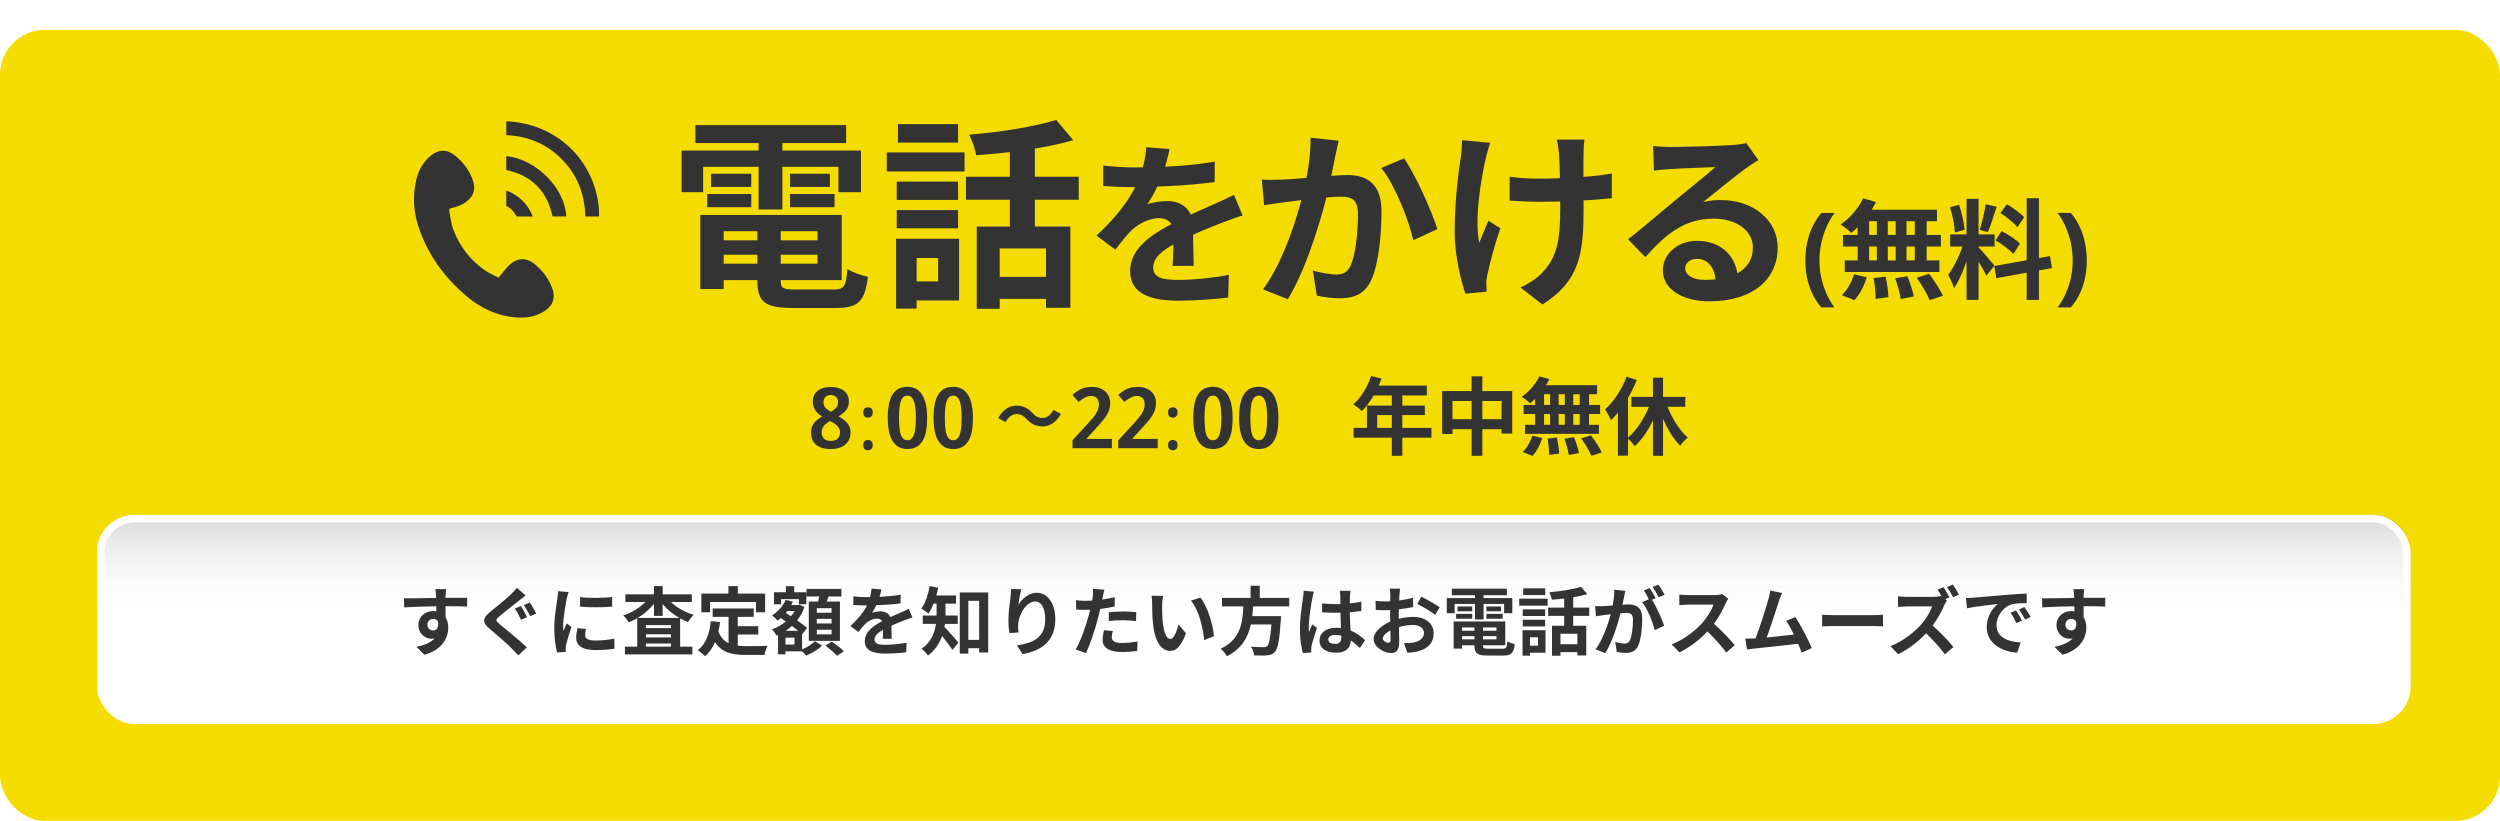 <svg width="335" height="110" viewBox="0 0 335 110" fill="none" xmlns="http://www.w3.org/2000/svg">
<g filter="url(#filter0_d_253_228)">
<rect width="335" height="106" rx="6" fill="#F4DC00"/>
</g>
<path d="M95.445 32.205H110.906V34.137H95.445V32.205ZM95.473 28.802H112.784V37.54H95.473V35.335H109.545V30.98H95.473V28.802ZM101.488 30H104.618V37.621C104.618 38.628 104.917 38.792 106.578 38.792C107.34 38.792 110.769 38.792 111.749 38.792C113.11 38.792 113.382 38.356 113.546 36.043C114.226 36.505 115.451 36.914 116.295 37.077C115.914 40.398 114.988 41.269 112.022 41.269C111.151 41.269 107.095 41.269 106.278 41.269C102.522 41.269 101.488 40.479 101.488 37.621V30ZM93.839 28.802H96.97V38.737H93.839V28.802ZM93.186 16.772H113.382V19.167H93.186V16.772ZM95.282 23.277H100.671V25.046H95.282V23.277ZM94.765 25.999H100.671V27.768H94.765V25.999ZM105.87 25.999H111.831V27.768H105.87V25.999ZM105.87 23.277H111.205V25.046H105.87V23.277ZM101.651 17.724H104.836V28.068H101.651V17.724ZM91.335 20.174H115.369V25.754H112.348V22.352H94.221V25.754H91.335V20.174ZM130.884 30.354H143.432V41.241H140.166V33.294H133.96V41.377H130.884V30.354ZM141.527 16.064L143.813 18.786C140.111 19.875 135.103 20.501 130.802 20.8C130.694 20.011 130.258 18.786 129.877 18.051C134.014 17.697 138.641 16.99 141.527 16.064ZM135.321 18.623H138.669V31.824H135.321V18.623ZM129.441 23.685H144.548V26.761H129.441V23.685ZM132.953 37.104H141.717V40.044H132.953V37.104ZM120.16 24.339H128.38V26.788H120.16V24.339ZM120.323 16.636H128.38V19.113H120.323V16.636ZM120.16 28.149H128.38V30.599H120.16V28.149ZM118.826 20.419H129.251V22.978H118.826V20.419ZM121.766 31.987H128.516V40.262H121.766V37.703H125.712V34.573H121.766V31.987ZM120.078 31.987H122.827V41.35H120.078V31.987ZM156.72 19.982C156.531 20.855 156.225 22.246 155.564 23.945C155.069 25.101 154.385 26.445 153.724 27.389C154.361 27.106 155.611 26.941 156.413 26.941C158.371 26.941 159.857 28.097 159.857 30.291C159.857 31.564 159.928 34.136 159.952 35.622H157.121C157.215 34.513 157.263 32.508 157.239 31.234C157.239 29.724 156.295 29.229 155.305 29.229C154.007 29.229 152.521 30.007 151.625 30.857C150.917 31.564 150.256 32.413 149.454 33.452L146.93 31.564C149.95 28.781 151.766 26.233 152.757 23.638C153.229 22.364 153.535 20.925 153.606 19.722L156.72 19.982ZM147.827 22.176C149.03 22.341 150.775 22.435 151.979 22.435C155.092 22.435 159.362 22.27 162.783 21.657L162.759 24.393C159.433 24.865 154.691 25.077 151.813 25.077C150.846 25.077 149.124 25.03 147.827 24.912V22.176ZM166.51 28.875C165.778 29.087 164.505 29.559 163.703 29.866C162.169 30.456 160.046 31.305 157.829 32.437C155.682 33.546 154.526 34.56 154.526 35.858C154.526 37.155 155.658 37.509 157.947 37.509C159.952 37.509 162.594 37.249 164.67 36.825L164.575 39.868C162.995 40.08 160.117 40.292 157.876 40.292C154.196 40.292 151.436 39.372 151.436 36.329C151.436 33.05 154.809 31.116 157.64 29.701C159.81 28.568 161.296 28.002 162.712 27.342C163.632 26.941 164.457 26.563 165.354 26.115L166.51 28.875ZM179.377 18.857C179.224 19.517 179.072 20.33 178.92 20.965C178.691 22.108 178.361 23.684 178.107 24.979C177.268 28.561 175.211 35.801 172.569 40.095L169.241 38.774C172.264 34.709 174.169 28.002 174.88 24.801C175.363 22.515 175.642 20.356 175.617 18.45L179.377 18.857ZM188.141 21.219C189.691 23.43 191.825 28.256 192.612 30.695L189.386 32.194C188.726 29.349 186.922 24.776 185.093 22.515L188.141 21.219ZM169.088 24.065C170.003 24.116 170.866 24.09 171.806 24.065C173.839 24.014 178.64 23.455 180.545 23.455C183.213 23.455 185.118 24.649 185.118 28.332C185.118 31.33 184.762 35.446 183.696 37.63C182.832 39.409 181.435 39.968 179.529 39.968C178.538 39.968 177.345 39.815 176.455 39.612L175.922 36.259C176.913 36.538 178.361 36.792 179.021 36.792C179.885 36.792 180.52 36.538 180.926 35.7C181.638 34.277 181.968 31.178 181.968 28.688C181.968 26.656 181.079 26.351 179.504 26.351C177.98 26.351 173.61 26.91 172.213 27.088C171.476 27.189 170.155 27.367 169.393 27.494L169.088 24.065ZM212.326 18.704C212.224 19.263 212.199 19.873 212.199 20.457C212.148 21.626 212.199 26.427 212.199 27.926C212.199 33.896 211.742 37.605 206.686 40.806L203.739 38.52C204.73 38.088 206 37.275 206.712 36.487C208.642 34.455 209.074 32.169 209.074 27.901C209.074 25.995 209.023 21.88 208.896 20.457C208.846 19.848 208.719 19.111 208.617 18.704H212.326ZM202.291 23.684C203.536 23.861 204.781 23.938 206.153 23.938C209.43 23.938 213.495 23.709 215.984 23.252V26.554C213.571 26.834 209.659 27.037 206.229 27.037C205.111 27.037 203.562 26.961 202.291 26.884V23.684ZM199.675 19.136C199.471 19.771 199.217 20.686 199.09 21.219C198.455 24.039 197.541 29.374 198.227 32.524C198.557 31.737 199.04 30.492 199.446 29.577L201.047 30.593C200.284 32.778 199.624 35.319 199.319 36.767C199.217 37.173 199.141 37.732 199.167 38.011C199.167 38.291 199.192 38.723 199.217 39.078L196.372 39.358C195.813 37.808 194.924 34.277 194.924 31.127C194.924 26.961 195.432 23.049 195.762 20.965C195.864 20.279 195.889 19.416 195.915 18.781L199.675 19.136ZM221.522 19.568C222.234 19.644 223.097 19.695 223.809 19.695C225.18 19.695 230.591 19.568 232.04 19.441C233.106 19.365 233.691 19.263 233.996 19.162L235.621 21.448C235.037 21.829 234.427 22.185 233.869 22.617C232.497 23.582 229.829 25.817 228.203 27.088C229.067 26.859 229.829 26.808 230.617 26.808C234.936 26.808 238.213 29.501 238.213 33.185C238.213 37.199 235.164 40.374 229.016 40.374C225.485 40.374 222.818 38.774 222.818 36.208C222.818 34.15 224.698 32.27 227.391 32.27C230.871 32.27 232.802 34.607 232.878 37.402L229.906 37.783C229.855 35.954 228.889 34.684 227.391 34.684C226.451 34.684 225.816 35.268 225.816 35.928C225.816 36.868 226.857 37.503 228.407 37.503C232.7 37.503 234.885 35.877 234.885 33.159C234.885 30.848 232.598 29.298 229.626 29.298C225.714 29.298 223.199 31.381 220.481 34.455L218.169 32.067C219.973 30.644 223.046 28.053 224.52 26.808C225.943 25.64 228.61 23.506 229.855 22.388C228.559 22.439 225.053 22.566 223.682 22.667C222.996 22.718 222.208 22.769 221.624 22.871L221.522 19.568ZM241.918 34.923C241.918 34.13 241.991 33.355 242.136 32.6C242.291 31.846 242.528 31.125 242.847 30.437C243.166 29.75 243.568 29.116 244.052 28.536H245.823C245.388 29.136 245.02 29.784 244.72 30.481C244.42 31.178 244.192 31.899 244.037 32.644C243.883 33.389 243.805 34.144 243.805 34.909C243.805 35.654 243.883 36.399 244.037 37.144C244.192 37.88 244.415 38.586 244.705 39.264C245.005 39.951 245.373 40.594 245.809 41.194H244.052C243.568 40.623 243.166 39.999 242.847 39.322C242.528 38.654 242.291 37.947 242.136 37.202C241.991 36.457 241.918 35.697 241.918 34.923ZM249.668 26.576L251.381 27.07C250.583 28.681 249.291 30.249 248.071 31.207C247.752 30.887 247.055 30.336 246.649 30.075C247.868 29.262 249.029 27.926 249.668 26.576ZM249.552 28.1H259.554V29.639H249.131L249.552 28.1ZM246.953 31.483H260.076V33.036H246.953V31.483ZM247.2 34.894H259.873V36.447H247.2V34.894ZM251.497 28.652H252.963V35.707H251.497V28.652ZM248.928 28.652H250.466V35.721H248.928V28.652ZM254.023 28.652H255.475V35.721H254.023V28.652ZM256.578 28.652H258.175V35.721H256.578V28.652ZM251.062 37.26L252.673 37.072C252.862 37.957 253.036 39.104 253.05 39.815L251.337 40.062C251.337 39.351 251.236 38.16 251.062 37.26ZM253.95 37.289L255.591 37.014C255.954 37.87 256.317 39.017 256.447 39.728L254.705 40.077C254.604 39.365 254.284 38.189 253.95 37.289ZM256.839 37.217L258.509 36.694C259.162 37.58 259.989 38.813 260.352 39.627L258.581 40.222C258.262 39.423 257.492 38.146 256.839 37.217ZM248.449 36.752L250.147 37.159C249.813 38.276 249.189 39.467 248.492 40.222L246.808 39.554C247.476 38.944 248.115 37.812 248.449 36.752ZM263.517 26.649H265.128V40.178H263.517V26.649ZM261.325 31.41H267.277V33.036H261.325V31.41ZM263.212 32.281L264.17 32.746C263.706 34.691 262.806 37.217 261.847 38.61C261.688 38.073 261.31 37.304 261.049 36.81C261.92 35.736 262.806 33.718 263.212 32.281ZM265.099 33.123C265.52 33.501 266.928 35.184 267.248 35.591L266.173 36.955C265.796 36.128 264.823 34.517 264.301 33.805L265.099 33.123ZM261.296 27.766L262.515 27.447C262.893 28.507 263.183 29.886 263.256 30.8L261.949 31.149C261.92 30.234 261.644 28.826 261.296 27.766ZM266.086 27.374L267.553 27.694C267.175 28.87 266.74 30.249 266.377 31.105L265.288 30.8C265.578 29.871 265.927 28.405 266.086 27.374ZM271.574 26.561H273.214V40.193H271.574V26.561ZM267.233 35.649L274.695 34.313L274.956 35.925L267.509 37.275L267.233 35.649ZM268.061 28.55L268.917 27.36C269.73 27.854 270.761 28.579 271.24 29.116L270.325 30.437C269.89 29.871 268.874 29.073 268.061 28.55ZM267.407 32.209L268.22 30.96C269.062 31.41 270.151 32.107 270.674 32.644L269.803 34.023C269.309 33.486 268.249 32.702 267.407 32.209ZM279.63 34.923C279.63 35.697 279.553 36.457 279.398 37.202C279.253 37.947 279.021 38.654 278.701 39.322C278.392 39.999 277.99 40.623 277.496 41.194H275.74C276.175 40.594 276.538 39.951 276.829 39.264C277.129 38.586 277.356 37.88 277.511 37.144C277.666 36.399 277.743 35.654 277.743 34.909C277.743 34.144 277.666 33.389 277.511 32.644C277.356 31.899 277.129 31.178 276.829 30.481C276.538 29.784 276.171 29.136 275.725 28.536H277.496C277.99 29.116 278.392 29.75 278.701 30.437C279.021 31.125 279.253 31.846 279.398 32.6C279.553 33.355 279.63 34.13 279.63 34.923Z" fill="#333333"/>
<path d="M66.821 37.209C67.326 36.598 67.703 36.032 68.186 35.572C69.317 34.494 70.539 34.456 71.73 35.452C72.786 36.342 73.593 37.435 74.038 38.747C74.43 39.901 74.106 40.881 73.11 41.583C71.987 42.375 70.712 42.631 69.362 42.548C66.662 42.39 64.34 41.289 62.334 39.539C59.483 37.066 57.319 34.079 56.105 30.474C55.396 28.363 55.267 26.214 55.795 24.034C56.089 22.812 56.678 21.757 57.635 20.927C58.714 20 59.868 19.947 60.969 20.844C62.138 21.794 63.02 22.971 63.442 24.441C63.714 25.399 63.442 26.221 62.681 26.87C62.055 27.413 61.308 27.714 60.509 27.88C60.26 27.933 60.147 28.031 60.199 28.28C60.373 29.117 60.456 29.992 60.75 30.784C61.632 33.106 63.11 34.999 65.199 36.364C65.72 36.703 66.308 36.945 66.813 37.201L66.821 37.209Z" fill="#333333"/>
<path d="M67.839 20.927V22.782C71.255 23.521 73.306 25.595 74.045 29.004H75.878C75.704 25.203 71.836 21.319 67.839 20.92V20.927Z" fill="#333333"/>
<path d="M68.827 16.334C68.397 16.289 68.08 16.252 67.839 16.252V18.107C70.697 18.235 73.239 19.245 75.32 21.372C77.394 23.491 78.352 26.04 78.434 29.004H80.275C80.275 28.695 80.282 28.393 80.267 28.107C79.799 21.855 75.086 17.006 68.834 16.334H68.827Z" fill="#333333"/>
<path d="M67.839 25.527V27.579C68.48 27.925 68.774 28.257 69.249 29.011H71.383C70.795 27.39 69.468 26.093 67.839 25.535V25.527Z" fill="#333333"/>
<rect x="13" y="69" width="310" height="28" rx="5" fill="white"/>
<path d="M13 74C13 71.239 15.239 69 18 69H318C320.761 69 323 71.239 323 74V83H13V74Z" fill="url(#paint0_linear_253_228)"/>
<rect x="13.5" y="69.5" width="309" height="27" rx="4.5" stroke="white"/>
<path d="M59.779 78.94C59.759 79.1 59.719 79.64 59.709 79.8C59.709 79.88 59.709 79.99 59.699 80.11C60.709 80.11 62.079 80.09 62.599 80.1L62.589 81.28C61.989 81.25 61.059 81.23 59.699 81.23C59.699 81.74 59.709 82.29 59.709 82.73C59.949 83.11 60.069 83.58 60.069 84.1C60.069 85.4 59.309 87.06 56.869 87.74L55.799 86.68C56.809 86.47 57.689 86.14 58.239 85.54C58.099 85.57 57.949 85.59 57.789 85.59C57.019 85.59 56.069 84.97 56.069 83.75C56.069 82.62 56.979 81.88 58.069 81.88C58.209 81.88 58.339 81.89 58.469 81.91C58.469 81.69 58.469 81.46 58.459 81.24C56.949 81.26 55.389 81.32 54.159 81.39L54.129 80.18C55.269 80.18 57.089 80.14 58.449 80.12C58.439 79.99 58.439 79.89 58.429 79.81C58.399 79.4 58.359 79.06 58.329 78.94H59.779ZM57.269 83.73C57.269 84.19 57.639 84.48 58.039 84.48C58.459 84.48 58.829 84.16 58.689 83.28C58.549 83.05 58.309 82.93 58.039 82.93C57.649 82.93 57.269 83.2 57.269 83.73ZM69.799 81.21C70.059 81.59 70.449 82.34 70.639 82.7L69.819 83.05C69.609 82.64 69.269 81.94 68.999 81.54L69.799 81.21ZM71.009 80.74C71.269 81.11 71.659 81.85 71.859 82.22L71.049 82.56C70.819 82.14 70.469 81.47 70.189 81.08L71.009 80.74ZM70.429 79.79C70.119 80.03 69.789 80.29 69.549 80.48C68.909 81 67.579 82.02 66.919 82.59C66.379 83.05 66.389 83.16 66.939 83.63C67.689 84.26 69.579 85.76 70.599 86.75L69.449 87.82C69.169 87.51 68.859 87.19 68.569 86.89C67.959 86.26 66.499 85.01 65.579 84.23C64.589 83.38 64.659 82.85 65.669 82.01C66.449 81.37 67.819 80.26 68.499 79.61C68.779 79.32 69.109 79 69.259 78.76L70.429 79.79ZM77.729 80.01C78.959 80.18 80.949 80.13 82.029 80V81.29C80.799 81.4 78.989 81.41 77.729 81.29V80.01ZM78.529 84.28C78.449 84.61 78.409 84.85 78.409 85.12C78.409 85.56 78.789 85.83 79.809 85.83C80.699 85.83 81.439 85.75 82.319 85.57L82.339 86.92C81.689 87.04 80.889 87.11 79.759 87.11C78.039 87.11 77.209 86.5 77.209 85.47C77.209 85.08 77.269 84.68 77.379 84.17L78.529 84.28ZM76.189 79.34C76.109 79.55 75.979 80.05 75.939 80.23C75.809 80.9 75.459 82.9 75.459 83.9C75.459 84.09 75.469 84.35 75.499 84.55C75.649 84.21 75.809 83.86 75.949 83.53L76.569 84.02C76.289 84.85 75.959 85.94 75.849 86.47C75.819 86.62 75.799 86.84 75.799 86.94C75.799 87.05 75.809 87.21 75.819 87.35L74.659 87.43C74.459 86.74 74.269 85.52 74.269 84.16C74.269 82.66 74.579 80.97 74.689 80.2C74.719 79.92 74.779 79.54 74.789 79.22L76.189 79.34ZM85.459 82.8H91.029C90.179 82.32 89.409 81.68 88.799 80.96V82.53H87.629V80.92C87.039 81.65 86.289 82.3 85.459 82.8ZM86.549 86.65H89.909V86.23H86.549V86.65ZM86.549 84.99V85.41H89.909V84.99H86.549ZM89.909 84.17V83.77H86.549V84.17H89.909ZM92.709 80.67H89.889C90.689 81.42 91.819 82.05 92.959 82.4C92.709 82.61 92.369 83.05 92.189 83.35C91.829 83.22 91.479 83.05 91.139 82.86V86.65H92.779V87.69H83.739V86.65H85.389V82.84C85.019 83.05 84.649 83.24 84.259 83.39C84.089 83.12 83.769 82.69 83.519 82.47C84.619 82.11 85.719 81.44 86.489 80.67H83.799V79.64H87.629V78.53H88.799V79.64H92.709V80.67ZM95.149 80.67V82.04H93.979V79.54H97.609V78.54H98.869V79.54H102.529V82.04H101.299V80.67H95.149ZM98.859 85.03V86.52C99.219 86.56 99.599 86.58 99.999 86.58C100.539 86.58 102.189 86.58 102.859 86.55C102.689 86.84 102.499 87.41 102.439 87.76H99.939C98.099 87.76 96.729 87.46 95.809 86.04C95.489 86.8 95.049 87.44 94.479 87.93C94.279 87.72 93.779 87.3 93.499 87.12C94.579 86.32 95.069 84.94 95.249 83.23L96.489 83.35C96.429 83.8 96.359 84.22 96.269 84.62C96.569 85.42 97.039 85.9 97.629 86.19V82.66H95.499V81.53H100.999V82.66H98.859V83.91H101.609V85.03H98.859ZM111.429 82.11V81.5H109.449V82.11H111.429ZM111.429 83.54V82.93H109.449V83.54H111.429ZM111.429 85V84.38H109.449V85H111.429ZM108.379 80.61H109.639C109.679 80.39 109.719 80.15 109.759 79.93H108.079V78.92H112.749V79.93H111.019C110.939 80.17 110.859 80.4 110.779 80.61H112.549V85.88H108.379V80.61ZM104.669 80.28V80.97H103.709V79.36H105.309V78.55H106.419V79.36H108.049V80.97H107.059V80.28H104.669ZM106.469 86.37V85.45H105.259V86.37H106.469ZM105.279 84.53H106.969C106.719 84.33 106.419 84.11 106.119 83.88C105.849 84.12 105.569 84.34 105.279 84.53ZM106.479 81.87H105.509C105.439 81.96 105.369 82.04 105.299 82.13L105.989 82.58C106.179 82.36 106.339 82.12 106.479 81.87ZM107.479 84.95V87.02C108.139 86.75 108.839 86.29 109.199 85.92L110.159 86.52C109.639 87.03 108.759 87.56 108.029 87.85C107.899 87.69 107.679 87.47 107.479 87.28H105.259V87.68H104.259V85.09L104.049 85.18C103.919 84.92 103.659 84.52 103.449 84.33C104.109 84.1 104.739 83.74 105.289 83.28L104.629 82.82C104.489 82.94 104.349 83.06 104.199 83.16C104.039 82.97 103.669 82.61 103.449 82.47C104.229 81.98 104.919 81.22 105.279 80.38L106.249 80.62C106.179 80.78 106.109 80.93 106.019 81.08H106.949L107.129 81.03L107.799 81.34C107.569 82.02 107.229 82.62 106.809 83.14C107.349 83.5 107.839 83.86 108.169 84.14L107.499 84.97L107.479 84.95ZM110.599 86.51L111.459 85.97C111.989 86.34 112.719 86.89 113.079 87.27L112.159 87.88C111.839 87.5 111.139 86.91 110.599 86.51ZM118.109 78.98C118.059 79.23 117.989 79.56 117.859 79.98C118.809 79.93 119.809 79.84 120.689 79.69L120.679 80.85C119.729 80.99 118.499 81.07 117.419 81.1C117.249 81.47 117.049 81.83 116.849 82.12C117.109 82 117.649 81.92 117.979 81.92C118.589 81.92 119.089 82.18 119.309 82.69C119.829 82.45 120.249 82.28 120.659 82.1C121.049 81.93 121.399 81.77 121.769 81.58L122.269 82.74C121.949 82.83 121.419 83.03 121.079 83.16C120.629 83.34 120.059 83.56 119.449 83.84C119.459 84.4 119.479 85.14 119.489 85.6H118.289C118.319 85.3 118.329 84.82 118.339 84.38C117.589 84.81 117.189 85.2 117.189 85.7C117.189 86.25 117.659 86.4 118.639 86.4C119.489 86.4 120.599 86.29 121.479 86.12L121.439 87.41C120.779 87.5 119.549 87.58 118.609 87.58C117.039 87.58 115.879 87.2 115.879 85.91C115.879 84.63 117.079 83.83 118.219 83.24C118.069 82.99 117.799 82.9 117.519 82.9C116.959 82.9 116.339 83.22 115.959 83.59C115.659 83.89 115.369 84.25 115.029 84.69L113.959 83.89C115.009 82.92 115.719 82.03 116.169 81.13C116.119 81.13 116.079 81.13 116.039 81.13C115.629 81.13 114.899 81.11 114.349 81.07V79.9C114.859 79.98 115.599 80.02 116.109 80.02C116.259 80.02 116.429 80.02 116.589 80.02C116.699 79.62 116.769 79.23 116.789 78.87L118.109 78.98ZM128.339 83.6H126.619C126.599 83.74 126.579 83.88 126.549 84.01C127.069 84.52 128.149 85.77 128.429 86.1L127.629 87.1C127.299 86.58 126.729 85.83 126.239 85.22C125.899 86.2 125.309 87.14 124.349 87.84C124.189 87.59 123.749 87.12 123.499 86.94C124.799 86.01 125.259 84.76 125.419 83.6H123.649V82.48H125.499V82.23V80.89H125.099C124.899 81.4 124.669 81.86 124.419 82.23C124.199 82.03 123.729 81.69 123.459 81.54C123.999 80.82 124.379 79.67 124.579 78.53L125.719 78.76C125.649 79.11 125.569 79.45 125.469 79.79H128.109V80.89H126.699V82.24V82.48H128.339V83.6ZM129.759 85.74H131.209V80.51H129.759V85.74ZM128.609 79.39H132.419V87.43H131.209V86.86H129.759V87.58H128.609V79.39ZM136.859 78.97C136.719 79.46 136.519 80.49 136.459 81.05C136.939 80.27 137.809 79.43 138.939 79.43C140.329 79.43 141.409 80.79 141.409 82.99C141.409 85.82 139.679 87.17 137.029 87.65L136.269 86.49C138.489 86.15 140.059 85.42 140.059 83C140.059 81.46 139.539 80.6 138.699 80.6C137.519 80.6 136.489 82.37 136.439 83.69C136.419 83.96 136.429 84.28 136.489 84.75L135.259 84.83C135.199 84.44 135.129 83.83 135.129 83.16C135.129 82.23 135.269 80.99 135.409 79.96C135.459 79.58 135.489 79.18 135.489 78.91L136.859 78.97ZM149.119 84.56C149.039 84.84 148.979 85.17 148.979 85.39C148.979 85.83 149.279 86.16 150.349 86.16C151.019 86.16 151.709 86.08 152.429 85.95L152.379 87.23C151.819 87.3 151.139 87.37 150.339 87.37C148.659 87.37 147.749 86.79 147.749 85.78C147.749 85.32 147.849 84.84 147.929 84.44L149.119 84.56ZM147.989 79.02C147.909 79.29 147.819 79.74 147.779 79.96C147.759 80.07 147.729 80.2 147.699 80.34C148.259 80.26 148.819 80.15 149.369 80.02V81.27C148.769 81.41 148.089 81.52 147.419 81.6C147.329 82.03 147.229 82.47 147.119 82.88C146.759 84.28 146.089 86.32 145.529 87.51L144.139 87.04C144.739 86.04 145.499 83.94 145.869 82.54C145.939 82.27 146.019 81.99 146.079 81.7C145.849 81.71 145.629 81.72 145.419 81.72C144.939 81.72 144.559 81.7 144.209 81.68L144.179 80.43C144.689 80.49 145.029 80.51 145.439 80.51C145.729 80.51 146.029 80.5 146.339 80.48C146.379 80.26 146.409 80.07 146.429 79.91C146.469 79.54 146.489 79.13 146.459 78.9L147.989 79.02ZM148.579 82.04C149.139 81.99 149.859 81.94 150.499 81.94C151.069 81.94 151.669 81.97 152.259 82.03L152.229 83.23C151.729 83.17 151.119 83.11 150.509 83.11C149.829 83.11 149.209 83.14 148.579 83.21V82.04ZM155.849 79.85C155.779 80.21 155.729 80.79 155.729 81.07C155.719 81.72 155.729 82.47 155.789 83.19C155.929 84.63 156.229 85.62 156.859 85.62C157.329 85.62 157.729 84.45 157.919 83.65L158.919 84.87C158.259 86.61 157.629 87.22 156.829 87.22C155.729 87.22 154.779 86.23 154.499 83.55C154.399 82.63 154.389 81.46 154.389 80.85C154.389 80.57 154.369 80.14 154.309 79.83L155.849 79.85ZM160.849 80.08C161.799 81.23 162.559 83.73 162.669 85.26L161.359 85.77C161.199 84.16 160.669 81.73 159.579 80.49L160.849 80.08ZM172.759 81.26H167.919C167.889 81.69 167.859 82.13 167.809 82.56H171.669C171.669 82.56 171.659 82.92 171.629 83.08C171.449 85.8 171.239 86.92 170.839 87.36C170.539 87.68 170.229 87.78 169.759 87.82C169.389 87.86 168.719 87.85 168.049 87.82C168.029 87.48 167.849 86.99 167.629 86.65C168.319 86.72 169.019 86.72 169.309 86.72C169.529 86.72 169.669 86.7 169.789 86.59C170.049 86.37 170.229 85.5 170.369 83.68H167.619C167.239 85.37 166.409 86.93 164.409 87.94C164.239 87.61 163.879 87.19 163.569 86.93C166.269 85.68 166.499 83.4 166.609 81.26H163.749V80.12H167.579V78.49H168.809V80.12H172.759V81.26ZM177.989 85.7C177.989 86.11 178.389 86.28 178.919 86.28C179.529 86.28 179.739 85.96 179.739 85.37C179.739 85.32 179.739 85.26 179.739 85.19C179.479 85.12 179.209 85.08 178.939 85.08C178.369 85.08 177.989 85.32 177.989 85.7ZM180.959 79.17C180.929 79.36 180.909 79.6 180.899 79.82C180.889 80.04 180.879 80.41 180.869 80.85C181.419 80.8 181.939 80.72 182.419 80.62V81.87C181.939 81.94 181.419 82 180.869 82.04C180.889 83.01 180.939 83.81 180.979 84.49C181.809 84.83 182.439 85.34 182.919 85.78L182.229 86.83C181.809 86.44 181.409 86.09 181.009 85.82C180.949 86.78 180.409 87.46 179.059 87.46C177.679 87.46 176.819 86.88 176.819 85.83C176.819 84.82 177.679 84.12 179.039 84.12C179.269 84.12 179.489 84.13 179.689 84.16C179.669 83.54 179.629 82.81 179.619 82.1C179.379 82.11 179.139 82.11 178.909 82.11C178.319 82.11 177.749 82.09 177.159 82.05V80.86C177.729 80.92 178.309 80.95 178.909 80.95C179.139 80.95 179.379 80.95 179.609 80.94C179.609 80.45 179.599 80.04 179.599 79.83C179.599 79.68 179.569 79.37 179.529 79.17H180.959ZM176.079 79.28C175.999 79.48 175.879 79.99 175.849 80.17C175.699 80.84 175.369 83.04 175.369 84.04C175.369 84.24 175.379 84.49 175.409 84.69C175.539 84.34 175.709 84 175.859 83.66L176.469 84.16C176.189 84.98 175.869 86 175.749 86.54C175.719 86.68 175.699 86.9 175.699 87.01C175.699 87.11 175.709 87.28 175.719 87.42L174.589 87.51C174.379 86.81 174.189 85.67 174.189 84.31C174.189 82.8 174.489 80.91 174.599 80.14C174.639 79.86 174.689 79.48 174.699 79.16L176.079 79.28ZM187.609 78.88C187.579 79.06 187.539 79.49 187.519 79.75C187.509 79.97 187.499 80.21 187.489 80.46C188.149 80.38 188.809 80.25 189.329 80.1L189.359 81.34C188.789 81.47 188.099 81.57 187.449 81.65C187.439 81.95 187.439 82.26 187.439 82.55C187.439 82.67 187.439 82.79 187.439 82.92C188.119 82.75 188.809 82.66 189.359 82.66C190.899 82.66 192.109 83.46 192.109 84.84C192.109 86.02 191.489 86.91 189.899 87.31C189.439 87.41 188.999 87.44 188.589 87.47L188.129 86.18C188.579 86.18 189.009 86.17 189.359 86.11C190.169 85.96 190.809 85.56 190.809 84.83C190.809 84.15 190.209 83.75 189.339 83.75C188.719 83.75 188.069 83.85 187.459 84.03C187.479 84.82 187.499 85.6 187.499 85.94C187.499 87.18 187.059 87.51 186.399 87.51C185.429 87.51 184.059 86.67 184.059 85.61C184.059 84.74 185.059 83.83 186.289 83.3C186.279 83.06 186.279 82.82 186.279 82.59C186.279 82.31 186.279 82.03 186.279 81.75C186.089 81.76 185.909 81.77 185.749 81.77C185.079 81.77 184.689 81.76 184.349 81.72L184.329 80.51C184.919 80.58 185.349 80.59 185.709 80.59C185.889 80.59 186.089 80.58 186.289 80.57C186.299 80.22 186.299 79.93 186.299 79.76C186.299 79.55 186.259 79.06 186.229 78.88H187.609ZM190.459 79.96C191.229 80.33 192.389 80.99 192.919 81.37L192.319 82.39C191.839 81.98 190.529 81.23 189.909 80.93L190.459 79.96ZM185.289 85.56C185.289 85.87 185.759 86.14 186.019 86.14C186.199 86.14 186.339 86.06 186.339 85.72C186.339 85.47 186.329 85.01 186.309 84.47C185.699 84.8 185.289 85.21 185.289 85.56ZM194.919 80.93V82.17H193.869V80.14H197.639V79.76H194.549V78.88H201.919V79.76H198.799V80.14H202.649V82.17H201.549V80.93H198.799V83.01H197.639V80.93H194.919ZM199.179 82.91V82.26H201.359V82.91H199.179ZM199.179 81.27H201.129V81.91H199.179V81.27ZM197.279 81.27V81.91H195.309V81.27H197.279ZM195.119 82.91V82.26H197.279V82.91H195.119ZM195.919 85.67H197.579V85.24H195.919V85.67ZM197.579 84.08H195.919V84.52H197.579V84.08ZM200.529 84.52V84.08H198.719V84.52H200.529ZM198.719 85.67H200.529V85.24H198.719V85.67ZM199.439 86.93H201.329C201.829 86.93 201.919 86.78 201.989 85.93C202.229 86.1 202.679 86.25 202.979 86.31C202.839 87.51 202.519 87.84 201.429 87.84H199.329C197.959 87.84 197.579 87.55 197.579 86.5V86.47H195.919V86.91H194.789V83.28H201.709V86.47H198.719V86.5C198.719 86.87 198.829 86.93 199.439 86.93ZM207.059 78.84V79.74H204.109V78.84H207.059ZM206.089 85.39H205.019V86.53H206.089V85.39ZM207.099 84.45V87.47H205.019V87.86H204.019V84.45H207.099ZM204.049 83.94V83.04H207.049V83.94H204.049ZM207.049 81.65V82.54H204.049V81.65H207.049ZM203.579 81.16V80.22H207.379V81.16H203.579ZM211.369 86.32V84.92H209.099V86.32H211.369ZM212.959 82.53H210.809V83.85H212.559V87.83H211.369V87.39H209.099V87.87H207.969V83.85H209.599V82.53H207.449V81.42H209.599V80.2C209.039 80.27 208.469 80.32 207.939 80.36C207.899 80.07 207.749 79.62 207.619 79.36C209.119 79.23 210.799 78.97 211.859 78.63L212.699 79.62C212.129 79.79 211.489 79.92 210.809 80.03V81.42H212.959V82.53ZM217.799 79.17C217.739 79.43 217.669 79.75 217.619 80C217.559 80.3 217.479 80.67 217.409 81.03C217.749 81.01 218.039 80.99 218.249 80.99C219.309 80.99 220.059 81.46 220.059 82.9C220.059 84.08 219.919 85.7 219.489 86.57C219.159 87.27 218.609 87.49 217.849 87.49C217.469 87.49 216.989 87.42 216.649 87.35L216.439 86.03C216.819 86.14 217.399 86.24 217.659 86.24C217.999 86.24 218.249 86.14 218.409 85.81C218.679 85.24 218.819 84.03 218.819 83.04C218.819 82.24 218.469 82.13 217.849 82.13C217.689 82.13 217.439 82.15 217.149 82.17C216.769 83.69 216.029 86.06 215.109 87.53L213.809 87.01C214.779 85.7 215.469 83.68 215.839 82.31C215.479 82.35 215.159 82.39 214.979 82.41C214.689 82.46 214.169 82.53 213.859 82.58L213.739 81.22C214.109 81.25 214.439 81.23 214.809 81.22C215.119 81.21 215.589 81.18 216.099 81.13C216.239 80.38 216.329 79.65 216.309 79.02L217.799 79.17ZM222.249 78.34C222.509 78.72 222.879 79.35 223.049 79.7L222.259 80.04C222.049 79.63 221.729 79.04 221.449 78.66L222.249 78.34ZM221.059 78.79C221.309 79.16 221.669 79.79 221.859 80.16L221.369 80.37C221.969 81.3 222.719 82.97 222.999 83.86L221.729 84.44C221.469 83.33 220.759 81.57 220.049 80.69L220.949 80.3C220.749 79.92 220.499 79.44 220.269 79.12L221.059 78.79ZM231.589 80.22C231.509 80.33 231.329 80.64 231.239 80.84C230.899 81.62 230.339 82.69 229.669 83.59C230.659 84.45 231.869 85.73 232.459 86.45L231.319 87.44C230.669 86.54 229.739 85.52 228.799 84.61C227.739 85.73 226.409 86.77 225.039 87.42L224.009 86.34C225.619 85.74 227.169 84.52 228.109 83.47C228.769 82.72 229.379 81.73 229.599 81.02H226.209C225.789 81.02 225.239 81.08 225.029 81.09V79.67C225.299 79.71 225.909 79.74 226.209 79.74H229.739C230.169 79.74 230.569 79.68 230.769 79.61L231.589 80.22ZM238.799 79.46C238.669 79.76 238.519 80.13 238.369 80.57C238.049 81.55 237.239 84.09 236.739 85.43C237.959 85.31 239.379 85.15 240.389 85.03C240.039 84.31 239.669 83.64 239.339 83.2L240.589 82.69C241.299 83.77 242.319 85.73 242.779 86.85L241.429 87.45C241.299 87.11 241.139 86.7 240.949 86.27C239.329 86.46 236.299 86.78 235.039 86.91C234.789 86.94 234.419 86.99 234.099 87.03L233.869 85.57C234.209 85.57 234.639 85.57 234.969 85.56C235.049 85.56 235.149 85.55 235.239 85.55C235.819 84.07 236.679 81.33 236.969 80.29C237.109 79.78 237.169 79.47 237.209 79.13L238.799 79.46ZM244.169 82.37C244.529 82.4 245.259 82.43 245.779 82.43H251.149C251.619 82.43 252.059 82.39 252.319 82.37V83.94C252.079 83.93 251.569 83.89 251.149 83.89H245.779C245.209 83.89 244.539 83.91 244.169 83.94V82.37ZM260.431 78.68C260.691 79.06 261.061 79.7 261.231 80.05L260.661 80.29L260.891 80.46C260.811 80.58 260.631 80.88 260.541 81.09C260.201 81.87 259.641 82.93 258.971 83.83C259.961 84.69 261.171 85.97 261.761 86.69L260.621 87.69C259.971 86.79 259.041 85.76 258.101 84.86C257.041 85.97 255.711 87.02 254.341 87.66L253.311 86.58C254.921 85.98 256.471 84.76 257.411 83.71C258.071 82.96 258.681 81.97 258.901 81.26H255.511C255.091 81.26 254.541 81.32 254.331 81.33V79.91C254.601 79.95 255.211 79.98 255.511 79.98H259.041C259.471 79.98 259.871 79.93 260.071 79.86L260.191 79.95C260.021 79.63 259.821 79.28 259.641 79.01L260.431 78.68ZM261.691 78.33C261.961 78.71 262.321 79.34 262.501 79.69L261.711 80.03C261.501 79.62 261.171 79.03 260.901 78.66L261.691 78.33ZM263.441 80.14C263.841 80.13 264.231 80.11 264.421 80.09C265.261 80.02 266.911 79.87 268.741 79.72C269.771 79.63 270.861 79.57 271.571 79.54L271.581 80.82C271.041 80.83 270.181 80.83 269.651 80.96C268.441 81.28 267.531 82.57 267.531 83.76C267.531 85.41 269.071 86 270.771 86.09L270.301 87.46C268.201 87.32 266.221 86.2 266.221 84.03C266.221 82.59 267.031 81.45 267.711 80.94C266.771 81.04 264.731 81.26 263.571 81.51L263.441 80.14ZM270.151 81.8C270.401 82.16 270.761 82.77 270.951 83.16L270.191 83.5C269.941 82.95 269.731 82.56 269.411 82.11L270.151 81.8ZM271.271 81.34C271.521 81.69 271.901 82.28 272.111 82.67L271.361 83.03C271.091 82.49 270.861 82.12 270.541 81.68L271.271 81.34ZM279.281 78.94C279.261 79.1 279.221 79.64 279.211 79.8C279.211 79.88 279.211 79.99 279.201 80.11C280.211 80.11 281.581 80.09 282.101 80.1L282.091 81.28C281.491 81.25 280.561 81.23 279.201 81.23C279.201 81.74 279.211 82.29 279.211 82.73C279.451 83.11 279.571 83.58 279.571 84.1C279.571 85.4 278.811 87.06 276.371 87.74L275.301 86.68C276.311 86.47 277.191 86.14 277.741 85.54C277.601 85.57 277.451 85.59 277.291 85.59C276.521 85.59 275.571 84.97 275.571 83.75C275.571 82.62 276.481 81.88 277.571 81.88C277.711 81.88 277.841 81.89 277.971 81.91C277.971 81.69 277.971 81.46 277.961 81.24C276.451 81.26 274.891 81.32 273.661 81.39L273.631 80.18C274.771 80.18 276.591 80.14 277.951 80.12C277.941 79.99 277.941 79.89 277.931 79.81C277.901 79.4 277.861 79.06 277.831 78.94H279.281ZM276.771 83.73C276.771 84.19 277.141 84.48 277.541 84.48C277.961 84.48 278.331 84.16 278.191 83.28C278.051 83.05 277.811 82.93 277.541 82.93C277.151 82.93 276.771 83.2 276.771 83.73Z" fill="#333333"/>
<path d="M111.332 51.855C111.793 51.855 112.205 51.926 112.568 52.07C112.932 52.214 113.219 52.429 113.431 52.717C113.643 53.004 113.748 53.364 113.748 53.795C113.748 54.12 113.688 54.407 113.567 54.657C113.446 54.899 113.279 55.111 113.068 55.292C112.856 55.474 112.621 55.636 112.364 55.78C112.644 55.931 112.905 56.109 113.147 56.313C113.397 56.51 113.597 56.745 113.748 57.017C113.9 57.282 113.975 57.596 113.975 57.959C113.975 58.405 113.869 58.794 113.658 59.127C113.453 59.46 113.155 59.717 112.761 59.899C112.368 60.08 111.891 60.171 111.332 60.171C110.749 60.171 110.261 60.084 109.868 59.91C109.475 59.736 109.176 59.487 108.972 59.161C108.775 58.836 108.677 58.45 108.677 58.004C108.677 57.633 108.741 57.312 108.87 57.04C109.006 56.767 109.187 56.533 109.414 56.336C109.641 56.132 109.887 55.962 110.152 55.826C109.925 55.674 109.713 55.504 109.516 55.315C109.327 55.118 109.18 54.899 109.074 54.657C108.968 54.407 108.915 54.116 108.915 53.783C108.915 53.36 109.021 53.004 109.233 52.717C109.444 52.429 109.732 52.214 110.095 52.07C110.466 51.926 110.878 51.855 111.332 51.855ZM110.095 57.936C110.095 58.269 110.197 58.545 110.401 58.764C110.606 58.976 110.912 59.082 111.32 59.082C111.6 59.082 111.831 59.037 112.012 58.946C112.194 58.847 112.33 58.711 112.421 58.537C112.519 58.363 112.568 58.163 112.568 57.936C112.568 57.709 112.512 57.509 112.398 57.335C112.292 57.161 112.149 57.006 111.967 56.87C111.786 56.726 111.593 56.601 111.388 56.495L111.241 56.416C111.006 56.537 110.802 56.673 110.628 56.824C110.462 56.968 110.329 57.13 110.231 57.312C110.14 57.493 110.095 57.702 110.095 57.936ZM111.32 52.932C111.048 52.932 110.817 53.016 110.628 53.182C110.439 53.348 110.345 53.583 110.345 53.885C110.345 54.105 110.39 54.294 110.481 54.453C110.572 54.612 110.693 54.748 110.844 54.861C110.995 54.975 111.162 55.084 111.343 55.19C111.509 55.092 111.665 54.986 111.808 54.873C111.96 54.759 112.081 54.623 112.171 54.464C112.262 54.305 112.307 54.112 112.307 53.885C112.307 53.583 112.213 53.348 112.024 53.182C111.842 53.016 111.608 52.932 111.32 52.932ZM124.234 55.996C124.234 56.654 124.189 57.24 124.098 57.755C124.007 58.269 123.852 58.708 123.633 59.071C123.421 59.426 123.145 59.698 122.804 59.888C122.472 60.077 122.063 60.171 121.579 60.171C120.982 60.171 120.486 60.005 120.093 59.672C119.707 59.339 119.42 58.863 119.23 58.242C119.049 57.614 118.958 56.866 118.958 55.996C118.958 55.126 119.041 54.381 119.208 53.761C119.382 53.14 119.662 52.664 120.047 52.331C120.433 51.998 120.947 51.832 121.59 51.832C122.196 51.832 122.691 51.998 123.077 52.331C123.47 52.656 123.761 53.133 123.95 53.761C124.14 54.381 124.234 55.126 124.234 55.996ZM120.467 56.007C120.467 56.665 120.501 57.217 120.569 57.664C120.637 58.102 120.755 58.435 120.921 58.662C121.087 58.882 121.311 58.991 121.59 58.991C121.87 58.991 122.09 58.882 122.248 58.662C122.415 58.443 122.536 58.11 122.612 57.664C122.687 57.217 122.725 56.665 122.725 56.007C122.725 55.342 122.687 54.789 122.612 54.351C122.536 53.904 122.415 53.572 122.248 53.352C122.09 53.125 121.87 53.012 121.59 53.012C121.311 53.012 121.087 53.125 120.921 53.352C120.755 53.572 120.637 53.901 120.569 54.339C120.501 54.778 120.467 55.334 120.467 56.007ZM130.373 55.996C130.373 56.654 130.327 57.24 130.236 57.755C130.146 58.269 129.991 58.708 129.771 59.071C129.559 59.426 129.283 59.698 128.943 59.888C128.61 60.077 128.202 60.171 127.718 60.171C127.12 60.171 126.625 60.005 126.231 59.672C125.845 59.339 125.558 58.863 125.369 58.242C125.187 57.614 125.097 56.866 125.097 55.996C125.097 55.126 125.18 54.381 125.346 53.761C125.52 53.14 125.8 52.664 126.186 52.331C126.572 51.998 127.086 51.832 127.729 51.832C128.334 51.832 128.829 51.998 129.215 52.331C129.609 52.656 129.9 53.133 130.089 53.761C130.278 54.381 130.373 55.126 130.373 55.996ZM126.606 56.007C126.606 56.665 126.64 57.217 126.708 57.664C126.776 58.102 126.893 58.435 127.059 58.662C127.226 58.882 127.449 58.991 127.729 58.991C128.009 58.991 128.228 58.882 128.387 58.662C128.553 58.443 128.674 58.11 128.75 57.664C128.826 57.217 128.863 56.665 128.863 56.007C128.863 55.342 128.826 54.789 128.75 54.351C128.674 53.904 128.553 53.572 128.387 53.352C128.228 53.125 128.009 53.012 127.729 53.012C127.449 53.012 127.226 53.125 127.059 53.352C126.893 53.572 126.776 53.901 126.708 54.339C126.64 54.778 126.606 55.334 126.606 56.007ZM148.992 60.058H143.716V59.002L145.633 56.915C146.019 56.499 146.329 56.143 146.564 55.848C146.798 55.546 146.968 55.266 147.074 55.009C147.188 54.752 147.244 54.472 147.244 54.169C147.244 53.798 147.15 53.522 146.961 53.341C146.779 53.152 146.537 53.057 146.235 53.057C145.932 53.057 145.645 53.129 145.372 53.273C145.108 53.409 144.828 53.606 144.533 53.863L143.704 52.921C143.924 52.724 144.154 52.547 144.397 52.388C144.639 52.221 144.918 52.089 145.236 51.991C145.561 51.892 145.936 51.843 146.359 51.843C146.851 51.843 147.275 51.938 147.63 52.127C147.993 52.308 148.273 52.562 148.47 52.887C148.666 53.212 148.765 53.59 148.765 54.022C148.765 54.354 148.716 54.661 148.617 54.941C148.527 55.221 148.39 55.497 148.209 55.769C148.027 56.041 147.812 56.321 147.562 56.608C147.313 56.896 147.033 57.21 146.723 57.55L145.622 58.753V58.821H148.992V60.058ZM155.13 60.058H149.854V59.002L151.772 56.915C152.157 56.499 152.468 56.143 152.702 55.848C152.937 55.546 153.107 55.266 153.213 55.009C153.326 54.752 153.383 54.472 153.383 54.169C153.383 53.798 153.288 53.522 153.099 53.341C152.918 53.152 152.676 53.057 152.373 53.057C152.071 53.057 151.783 53.129 151.511 53.273C151.246 53.409 150.966 53.606 150.671 53.863L149.843 52.921C150.062 52.724 150.293 52.547 150.535 52.388C150.777 52.221 151.057 52.089 151.375 51.991C151.7 51.892 152.074 51.843 152.498 51.843C152.99 51.843 153.413 51.938 153.769 52.127C154.132 52.308 154.412 52.562 154.608 52.887C154.805 53.212 154.903 53.59 154.903 54.022C154.903 54.354 154.854 54.661 154.756 54.941C154.665 55.221 154.529 55.497 154.347 55.769C154.166 56.041 153.95 56.321 153.701 56.608C153.451 56.896 153.171 57.21 152.861 57.55L151.76 58.753V58.821H155.13V60.058ZM165.173 55.996C165.173 56.654 165.128 57.24 165.037 57.755C164.946 58.269 164.791 58.708 164.572 59.071C164.36 59.426 164.084 59.698 163.744 59.888C163.411 60.077 163.002 60.171 162.518 60.171C161.921 60.171 161.425 60.005 161.032 59.672C160.646 59.339 160.359 58.863 160.17 58.242C159.988 57.614 159.897 56.866 159.897 55.996C159.897 55.126 159.981 54.381 160.147 53.761C160.321 53.14 160.601 52.664 160.987 52.331C161.372 51.998 161.887 51.832 162.53 51.832C163.135 51.832 163.63 51.998 164.016 52.331C164.409 52.656 164.701 53.133 164.89 53.761C165.079 54.381 165.173 55.126 165.173 55.996ZM161.406 56.007C161.406 56.665 161.44 57.217 161.508 57.664C161.577 58.102 161.694 58.435 161.86 58.662C162.027 58.882 162.25 58.991 162.53 58.991C162.81 58.991 163.029 58.882 163.188 58.662C163.354 58.443 163.475 58.11 163.551 57.664C163.626 57.217 163.664 56.665 163.664 56.007C163.664 55.342 163.626 54.789 163.551 54.351C163.475 53.904 163.354 53.572 163.188 53.352C163.029 53.125 162.81 53.012 162.53 53.012C162.25 53.012 162.027 53.125 161.86 53.352C161.694 53.572 161.577 53.901 161.508 54.339C161.44 54.778 161.406 55.334 161.406 56.007ZM171.312 55.996C171.312 56.654 171.266 57.24 171.176 57.755C171.085 58.269 170.93 58.708 170.71 59.071C170.499 59.426 170.223 59.698 169.882 59.888C169.549 60.077 169.141 60.171 168.657 60.171C168.059 60.171 167.564 60.005 167.17 59.672C166.785 59.339 166.497 58.863 166.308 58.242C166.127 57.614 166.036 56.866 166.036 55.996C166.036 55.126 166.119 54.381 166.285 53.761C166.459 53.14 166.739 52.664 167.125 52.331C167.511 51.998 168.025 51.832 168.668 51.832C169.273 51.832 169.769 51.998 170.154 52.331C170.548 52.656 170.839 53.133 171.028 53.761C171.217 54.381 171.312 55.126 171.312 55.996ZM167.545 56.007C167.545 56.665 167.579 57.217 167.647 57.664C167.715 58.102 167.832 58.435 167.999 58.662C168.165 58.882 168.388 58.991 168.668 58.991C168.948 58.991 169.167 58.882 169.326 58.662C169.493 58.443 169.614 58.11 169.689 57.664C169.765 57.217 169.803 56.665 169.803 56.007C169.803 55.342 169.765 54.789 169.689 54.351C169.614 53.904 169.493 53.572 169.326 53.352C169.167 53.125 168.948 53.012 168.668 53.012C168.388 53.012 168.165 53.125 167.999 53.352C167.832 53.572 167.715 53.901 167.647 54.339C167.579 54.778 167.545 55.334 167.545 56.007Z" fill="#333333"/>
<path d="M183.737 50.38L185.121 50.731C184.52 52.422 183.521 54.056 182.512 55.077C182.251 54.839 181.672 54.385 181.343 54.192C182.364 53.307 183.249 51.855 183.737 50.38ZM183.975 51.673H191.191V52.989H183.317L183.975 51.673ZM183.17 54.351H190.93V55.621H184.543V58.004H183.17V54.351ZM181.377 57.335H191.815V58.651H181.377V57.335ZM186.505 52.354H187.912V61.079H186.505V52.354ZM193.256 52.399H202.64V58.095H201.21V53.738H194.629V58.152H193.256V52.399ZM193.971 56.177H202.004V57.516H193.971V56.177ZM197.194 50.425H198.635V61.079H197.194V50.425ZM206.282 50.425L207.621 50.811C206.997 52.07 205.987 53.295 205.034 54.044C204.784 53.795 204.24 53.364 203.922 53.159C204.875 52.524 205.783 51.48 206.282 50.425ZM206.191 51.616H214.009V52.819H205.862L206.191 51.616ZM204.16 54.26H214.417V55.474H204.16V54.26ZM204.353 56.926H214.258V58.14H204.353V56.926ZM207.711 52.047H208.857V57.562H207.711V52.047ZM205.703 52.047H206.906V57.573H205.703V52.047ZM209.686 52.047H210.82V57.573H209.686V52.047ZM211.683 52.047H212.931V57.573H211.683V52.047ZM207.371 58.776L208.63 58.628C208.778 59.32 208.914 60.217 208.925 60.773L207.587 60.965C207.587 60.41 207.507 59.479 207.371 58.776ZM209.629 58.798L210.911 58.583C211.195 59.252 211.478 60.148 211.58 60.705L210.219 60.977C210.14 60.421 209.89 59.502 209.629 58.798ZM211.887 58.742L213.192 58.333C213.702 59.025 214.349 59.99 214.633 60.625L213.248 61.09C212.999 60.466 212.397 59.468 211.887 58.742ZM205.329 58.379L206.656 58.696C206.395 59.57 205.907 60.5 205.363 61.09L204.047 60.568C204.569 60.092 205.068 59.207 205.329 58.379ZM221.497 50.606H222.847V61.079H221.497V50.606ZM218.604 53.182H225.831V54.51H218.604V53.182ZM223.131 53.602C223.721 55.508 224.878 57.539 226.16 58.639C225.843 58.878 225.377 59.366 225.15 59.729C223.812 58.413 222.711 56.155 222.053 53.897L223.131 53.602ZM221.281 53.647L222.439 53.987C221.713 56.279 220.499 58.469 219.069 59.785C218.831 59.456 218.377 58.968 218.059 58.719C219.421 57.618 220.657 55.576 221.281 53.647ZM217.968 50.482L219.33 50.924C218.536 52.91 217.231 54.997 215.881 56.302C215.733 55.962 215.325 55.202 215.086 54.861C216.232 53.817 217.333 52.172 217.968 50.482ZM216.8 53.761L218.139 52.422L218.15 52.444V61.056H216.8V53.761Z" fill="#333333"/>
<path d="M137.544 56.133C137.154 55.734 136.827 55.489 136.201 55.489C135.611 55.489 135.093 55.925 134.748 56.569L133.759 56.033C134.367 54.908 135.247 54.354 136.219 54.354C137.09 54.354 137.744 54.681 138.37 55.362C138.76 55.77 139.096 56.006 139.713 56.006C140.303 56.006 140.821 55.571 141.166 54.926L142.155 55.462C141.547 56.587 140.666 57.141 139.695 57.141C138.824 57.141 138.17 56.814 137.544 56.133Z" fill="#333333"/>
<path d="M115.677 59.641C115.677 59.389 115.738 59.212 115.86 59.11C115.983 59.008 116.129 58.957 116.3 58.957C116.477 58.957 116.626 59.008 116.749 59.11C116.878 59.212 116.943 59.389 116.943 59.641C116.943 59.886 116.878 60.063 116.749 60.172C116.626 60.281 116.477 60.335 116.3 60.335C116.129 60.335 115.983 60.281 115.86 60.172C115.738 60.063 115.677 59.886 115.677 59.641ZM115.677 55.27C115.677 55.012 115.738 54.831 115.86 54.729C115.983 54.627 116.129 54.576 116.3 54.576C116.477 54.576 116.626 54.627 116.749 54.729C116.878 54.831 116.943 55.012 116.943 55.27C116.943 55.515 116.878 55.692 116.749 55.801C116.626 55.91 116.477 55.965 116.3 55.965C116.129 55.965 115.983 55.91 115.86 55.801C115.738 55.692 115.677 55.515 115.677 55.27Z" fill="#333333"/>
<path d="M156.523 59.641C156.523 59.389 156.584 59.212 156.707 59.11C156.829 59.008 156.976 58.957 157.146 58.957C157.323 58.957 157.473 59.008 157.595 59.11C157.724 59.212 157.789 59.389 157.789 59.641C157.789 59.886 157.724 60.063 157.595 60.172C157.473 60.281 157.323 60.335 157.146 60.335C156.976 60.335 156.829 60.281 156.707 60.172C156.584 60.063 156.523 59.886 156.523 59.641ZM156.523 55.27C156.523 55.012 156.584 54.831 156.707 54.729C156.829 54.627 156.976 54.576 157.146 54.576C157.323 54.576 157.473 54.627 157.595 54.729C157.724 54.831 157.789 55.012 157.789 55.27C157.789 55.515 157.724 55.692 157.595 55.801C157.473 55.91 157.323 55.965 157.146 55.965C156.976 55.965 156.829 55.91 156.707 55.801C156.584 55.692 156.523 55.515 156.523 55.27Z" fill="#333333"/>
<defs>
<filter id="filter0_d_253_228" x="0" y="0" width="335" height="110" filterUnits="userSpaceOnUse" color-interpolation-filters="sRGB">
<feFlood flood-opacity="0" result="BackgroundImageFix"/>
<feColorMatrix in="SourceAlpha" type="matrix" values="0 0 0 0 0 0 0 0 0 0 0 0 0 0 0 0 0 0 127 0" result="hardAlpha"/>
<feOffset dy="4"/>
<feComposite in2="hardAlpha" operator="out"/>
<feColorMatrix type="matrix" values="0 0 0 0 0.51 0 0 0 0 0.459 0 0 0 0 0 0 0 0 0.8 0"/>
<feBlend mode="normal" in2="BackgroundImageFix" result="effect1_dropShadow_253_228"/>
<feBlend mode="normal" in="SourceGraphic" in2="effect1_dropShadow_253_228" result="shape"/>
</filter>
<linearGradient id="paint0_linear_253_228" x1="168" y1="69" x2="168" y2="83" gradientUnits="userSpaceOnUse">
<stop stop-opacity="0.15"/>
<stop offset="1" stop-color="white" stop-opacity="0"/>
</linearGradient>
</defs>
</svg>
